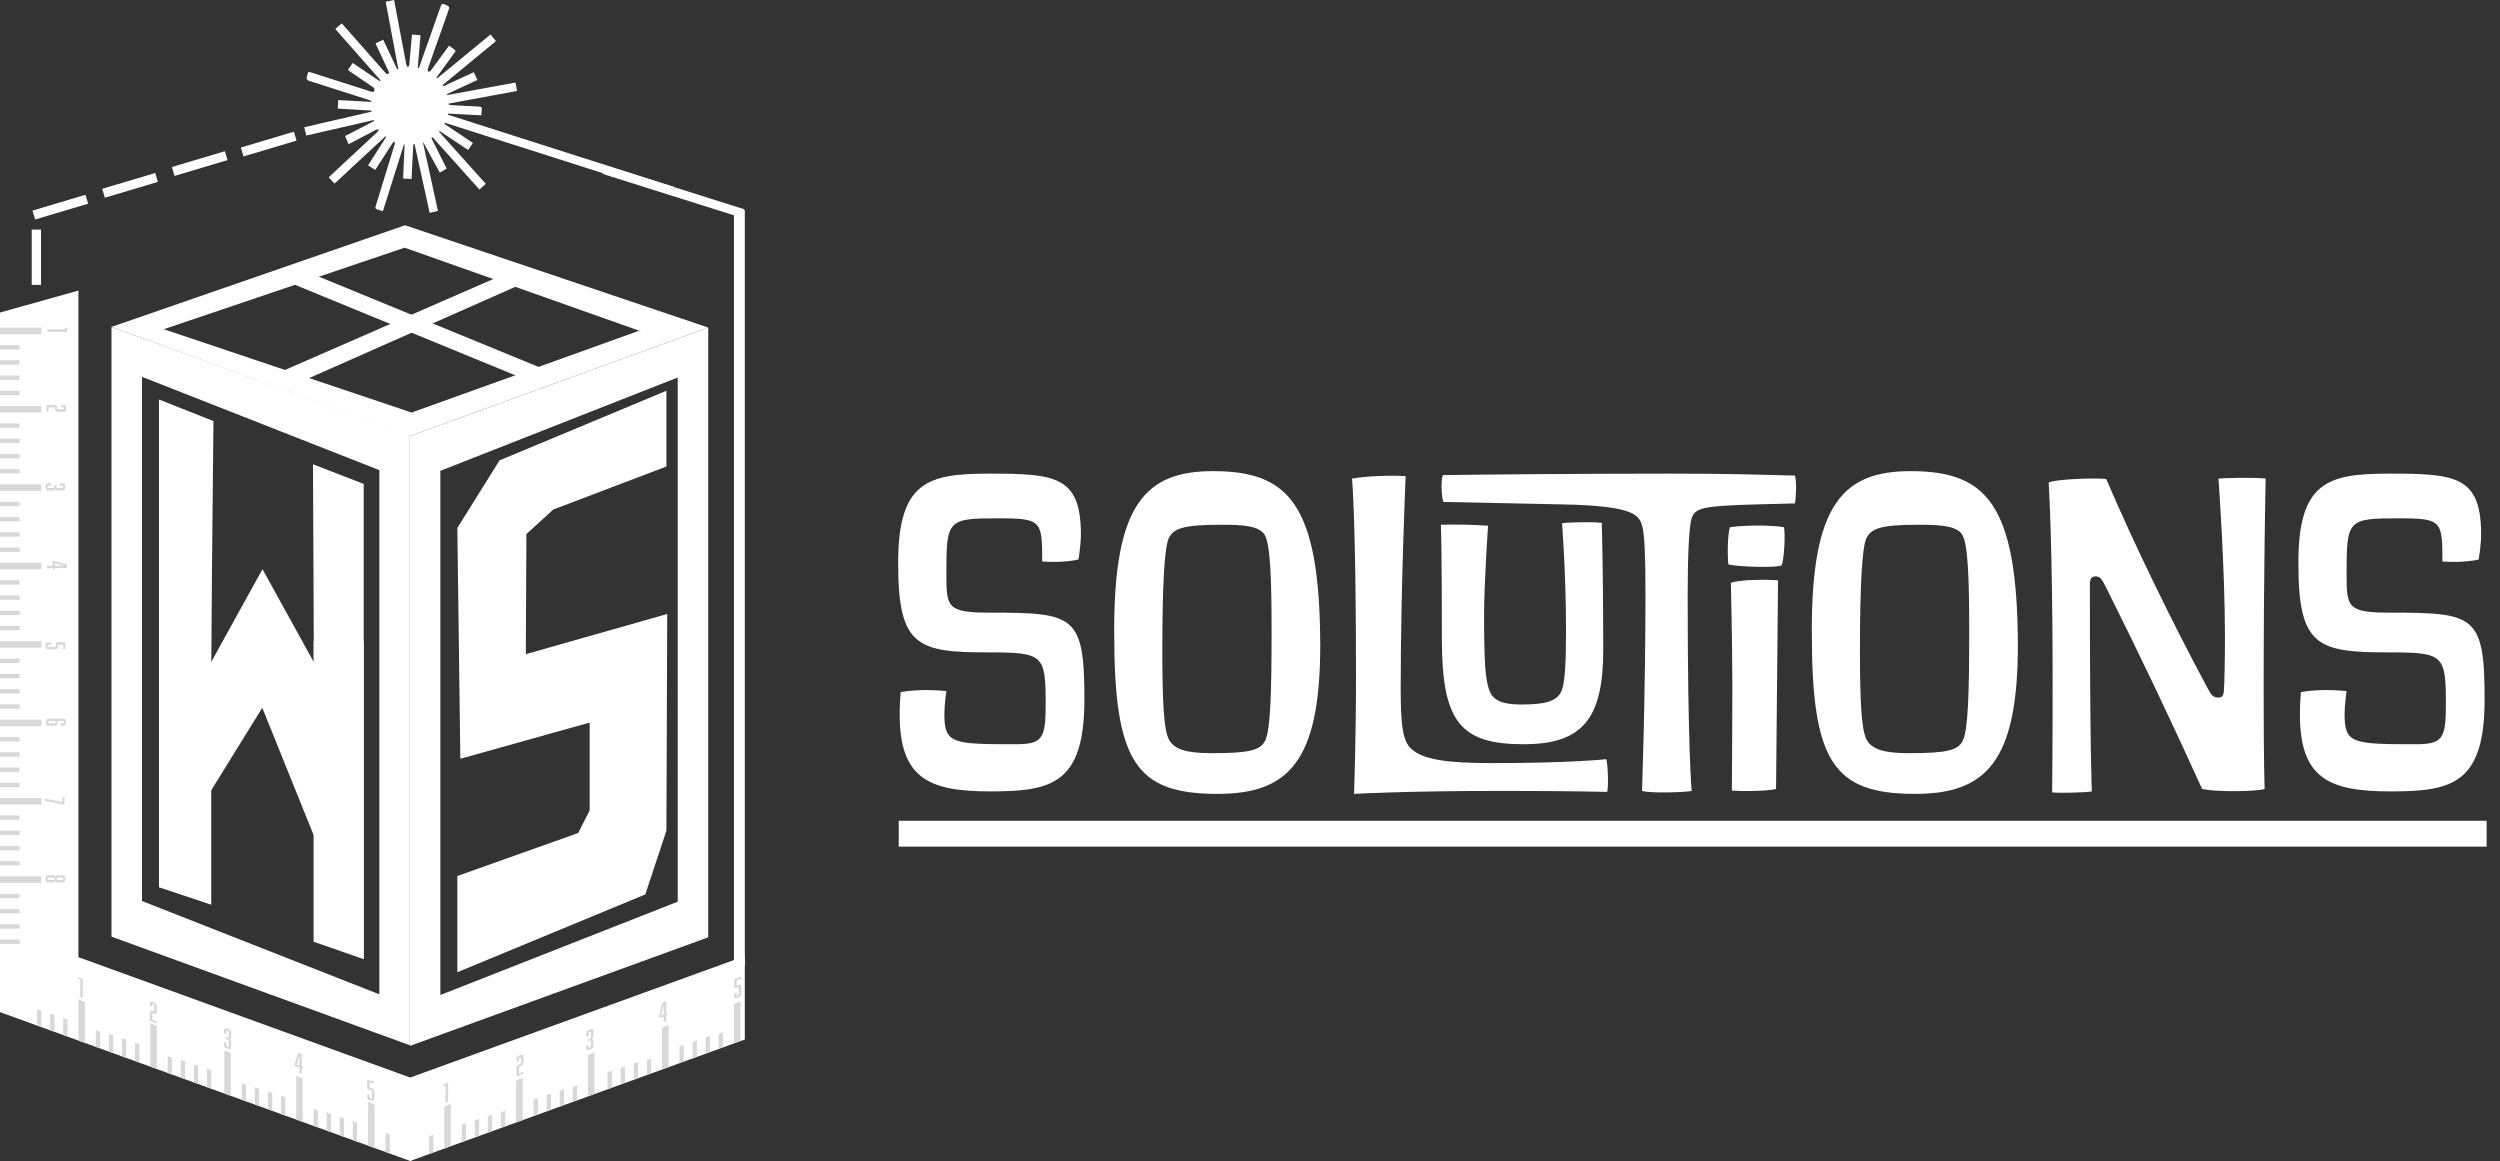 <svg viewBox="0 0 1943 902.58" xmlns="http://www.w3.org/2000/svg" id="Ebene_1">
  <rect x="0" y="0" width="1943" height="902.58" fill="#333333" stroke="none"/>
  <defs>
    <style>
      .cls-1 {
        fill: #fff;
      }

      .cls-2 {
        fill: #d8d8d8;
      }
    </style>
  </defs>
  <g>
    <rect transform="translate(-171.65 228.18) rotate(-90)" height="7.22" width="43" y="196.3" x="6.77" class="cls-1"></rect>
    <rect transform="translate(-44.06 20.12) rotate(-16.61)" height="7.22" width="43" y="157.37" x="25.38" class="cls-1"></rect>
    <rect transform="translate(-36.96 34.9) rotate(-16.61)" height="7.22" width="43" y="140.45" x="79.55" class="cls-1"></rect>
    <rect transform="translate(-29.87 49.67) rotate(-16.61)" height="7.22" width="43" y="123.52" x="133.71" class="cls-1"></rect>
    <rect transform="translate(-23.29 64.37) rotate(-16.61)" height="7.22" width="43" y="108.36" x="187.34" class="cls-1"></rect>
    <rect transform="translate(69.04 -150.57) rotate(17.51)" height="6.91" width="113.23" y="145.42" x="466.78" class="cls-1"></rect>
    <rect height="587.33" width="8.46" y="163.22" x="570.4" class="cls-1"></rect>
    <path d="M335.23,107.27c4.01,7.99,8.01,15.97,11.91,23.74-1.94,1.15-3.74,2.22-5.32,3.16-4.35-7.94-8.6-15.69-12.84-23.44-.08,0-.16.01-.24.02,3.86,17.64,7.71,35.27,11.64,53.23-2.11.47-4.14.92-6.46,1.44-3.91-17.83-7.81-35.58-11.7-53.32-.33.02-.66.03-.99.05-.62,8.87-.84,17.76-1.37,26.95-2.2-.11-4.28-.22-6.58-.34.4-8.94.79-17.7,1.18-26.47-.17-.03-.33-.05-.5-.08-5.42,17.2-10.85,34.4-16.38,51.93-1.78-.56-3.55-1.06-5.26-1.71-.33-.13-.64-.94-.56-1.37.2-1.1.62-2.16.95-3.24,4.65-15.1,9.29-30.2,13.93-45.29.08-.25.23-.51.22-.76-.01-.59-.09-1.19-.15-1.78-.49.33-1.16.54-1.46.99-2.52,3.82-4.97,7.69-7.44,11.54-2,3.12-4.02,6.23-6.17,9.56-1.88-1.21-3.64-2.34-5.59-3.6,4.78-7.48,9.47-14.81,14.15-22.14-.18-.16-.36-.32-.54-.47-13.16,12.22-26.33,24.45-39.66,36.82-1.57-1.68-3-3.21-4.54-4.86,1.65-1.55,3.13-2.95,4.63-4.35,11.03-10.25,22.07-20.5,33.07-30.78.62-.58.92-1.52,1.36-2.29-.89.21-1.87.24-2.65.65-6.94,3.61-13.85,7.28-20.96,11.04-.94-2.17-1.76-4.1-2.72-6.32,7.22-3.76,14.87-7.74,22.51-11.72-.08-.25-.17-.5-.25-.75-17.37,3.99-34.74,7.98-52.39,12.04-.53-2.16-1.02-4.18-1.59-6.48,17.52-4.05,34.87-8.05,52.23-12.06l-.06-.85c-8.65-.52-17.29-1.03-26.13-1.56.12-2.24.24-4.27.37-6.63,8.58.47,17.08.94,25.58,1.41.04-.24.09-.48.13-.72-.75-.29-1.49-.63-2.26-.88-15.36-4.91-30.72-9.82-46.08-14.73q-2.55-.81-1.74-3.38c.36-1.14.72-2.27,1.15-3.64.81.19,1.56.31,2.28.54,15.43,4.91,30.86,9.82,46.27,14.78,1.5.48,2.68.58,2.86-1.3.06-.63-.4-1.59-.94-1.96-6.05-4.19-12.17-8.29-18.26-12.42-.43-.29-.82-.65-1.42-1.13,1.21-1.78,2.38-3.5,3.68-5.4,7.12,4.8,14.06,9.48,21,14.16.21-.23.42-.45.64-.68-11.69-13.24-23.37-26.48-35.19-39.87,1.71-1.5,3.28-2.89,5-4.4,2.59,2.92,5.04,5.69,7.49,8.46,8.79,9.94,17.58,19.88,26.34,29.84.97,1.1,1.81,1.81,3.07.08-3.49-7.46-7.02-15.02-10.66-22.8,2-.95,3.89-1.85,6.01-2.86,3.65,7.73,7.23,15.34,10.82,22.94.29-.08.59-.17.88-.25-3.25-17.36-6.51-34.71-9.8-52.25,2.23-.44,4.29-.84,6.54-1.28.97,5.11,1.91,10.05,2.84,14.99,2.23,11.8,4.43,23.6,6.71,35.39.13.67.8,1.24,1.23,1.86.36-.67.98-1.31,1.04-2.01.68-7,1.26-14.01,1.88-21.01.06-.72.18-1.43.31-2.44,2.17.19,4.24.38,6.54.58-.73,8.54-1.44,16.9-2.15,25.27.25.05.5.1.75.15.28-.62.62-1.22.84-1.86,5.45-15.39,10.91-30.77,16.28-46.19.62-1.78,1.3-2.06,2.99-1.35,4.07,1.72,4.1,1.64,2.61,5.86-5.11,14.45-10.23,28.9-15.34,43.36-.15.44-.42.88-.41,1.32.02.62.24,1.24.38,1.85.64-.23,1.54-.27,1.88-.73,2.99-3.97,5.88-8.03,8.81-12.05,1.79-2.45,3.59-4.89,5.52-7.51,1.6,1.16,3.03,2.2,4.47,3.23,1.14.81.33,1.47-.16,2.14-4.33,5.96-8.66,11.91-12.98,17.87-.37.51-.7,1.05-1.05,1.57.18.19.36.37.54.56,13.73-11.3,27.47-22.61,41.4-34.07,1.43,1.73,2.76,3.33,4.26,5.14-13.88,11.45-27.68,22.82-41.48,34.2.18.3.35.59.53.89,7.85-3.61,15.69-7.23,23.72-10.92.95,2.02,1.84,3.91,2.83,6.02-8,3.72-15.84,7.36-23.68,11,.07.25.14.49.21.74,17.6-3.23,35.19-6.45,53.07-9.73.4,2.2.78,4.24,1.2,6.55-17.86,3.3-35.54,6.56-53.21,9.82,0,.25,0,.5,0,.74.69.14,1.37.38,2.07.42,7.15.41,14.3.87,21.46,1.14,1.99.07,2.56.75,2.26,2.62-.21,1.29-.19,2.62-.29,4.2-8.7-.45-17.28-.9-25.86-1.35-.05.29-.1.59-.15.88,58.41,18.65,116.82,37.29,175.36,55.99-.66,2.08-1.26,4-2,6.35-58.56-18.69-117.13-37.39-175.71-56.09-.14.28-.28.56-.42.84,7.3,4.89,14.6,9.78,22.15,14.84-1.21,1.81-2.37,3.53-3.67,5.47-7.52-4.99-14.85-9.87-22.19-14.75l-.46.52c12.09,13.49,24.17,26.97,36.36,40.57-1.65,1.49-3.17,2.84-4.92,4.42-12.22-13.62-24.35-27.13-36.47-40.64-.32.2-.64.4-.95.6Z" class="cls-1"></path>
    <polyline points="496.79 257.01 314.44 192.5 116.03 259.69 110.36 249.06 314.44 178.79 526.73 252.08 496.79 257.01" class="cls-1"></polyline>
    <path d="M517.93,645.6l-16.4,49.55-146.09,60.47v-74.79l93.92-33.42,8.91-17.49v-68.34l-100.5,28.14-2.33-179.41,32.8-52.51,129.69-54.1v58.88l-87.95,33.42-20.87,19.1-.45,93.32,109.9-31.24-.63,168.43Z" class="cls-1"></path>
    <path d="M282.66,376.1v369.36l-78.82-195.37-80.28,129.74v-369.36l42.33,16.79-1.84,187.42,39.94-72.31,39.94,72.31-.67-153.84,39.41,15.26Z" class="cls-1"></path>
    <path d="M86.66,254.06v473.92l231.88,84.39v-473.92l-231.88-84.39ZM294.85,772.81l-184.49-72.54v-407.4l184.49,72.54v407.4Z" class="cls-1"></path>
    <path d="M550.43,254.57v473.92l-231.88,84.39v-473.92l231.88-84.39ZM342.24,773.32l184.49-72.54v-407.4l-184.49,72.54v407.4Z" class="cls-1"></path>
    <polygon points="578.86 743.09 318.78 837.47 60.93 743.9 60.93 225.84 0 242.9 0 760.52 0 764.08 0 786.61 319.57 902.58 319.81 901.92 578.86 807.91 578.86 743.09" class="cls-1"></polygon>
    <path d="M314.82,175.06l-228.16,79,231.88,84.89,231.88-84.39-235.61-79.5ZM319.9,320.63l-203.87-68.55,112.56-38.49,32.67-11.17,55.26-18.89,196.34,67.7-111.85,40.23-81.1,29.17Z" class="cls-1"></path>
    <polygon points="233.28 296.93 418.75 214.85 402.39 208.55 211.57 291.85 233.28 296.93" class="cls-1"></polygon>
    <polyline points="218.12 216.79 413.8 297.16 433.53 291.33 238.38 211.14 218.12 216.79" class="cls-1"></polyline>
    <polygon points="282.66 745.46 243.73 731.92 243.73 498.35 282.66 498.35 282.66 745.46" class="cls-1"></polygon>
    <polygon points="164.18 703.15 123.56 689.61 123.56 456.03 164.18 456.03 164.18 703.15" class="cls-1"></polygon>
  </g>
  <g>
    <g>
      <rect height="3.39" width="15.23" y="364.63" class="cls-2"></rect>
      <rect height="3.39" width="15.23" y="352.79" class="cls-2"></rect>
      <rect height="3.39" width="15.23" y="340.94" class="cls-2"></rect>
      <rect height="3.39" width="15.23" y="329.09" class="cls-2"></rect>
      <rect height="5.08" width="32.16" y="315.55" class="cls-2"></rect>
    </g>
    <g>
      <rect height="3.39" width="15.23" y="303.7" class="cls-2"></rect>
      <rect height="3.39" width="15.23" y="291.85" class="cls-2"></rect>
      <rect height="3.39" width="15.23" y="280" class="cls-2"></rect>
      <rect height="3.39" width="15.23" y="268.16" class="cls-2"></rect>
      <rect height="5.08" width="32.16" y="254.62" class="cls-2"></rect>
    </g>
    <g>
      <rect height="3.39" width="15.23" y="730.23" class="cls-2"></rect>
      <rect height="3.39" width="15.23" y="718.38" class="cls-2"></rect>
      <rect height="3.39" width="15.23" y="706.54" class="cls-2"></rect>
      <rect height="3.39" width="15.23" y="694.69" class="cls-2"></rect>
      <rect height="5.08" width="32.16" y="681.15" class="cls-2"></rect>
    </g>
    <path d="M44.39,685.85l-1.22-1.22-1.22,1.22h-5.42l-1.22-1.22v-3.17l1.22-1.22h5.42l1.22,1.22,1.22-1.22h5.14l1.22,1.22v3.17l-1.22,1.22h-5.14ZM42.34,682.6l-.41-.41h-4.55l-.41.41v.89l.41.41h4.55l.41-.41v-.89ZM49.08,682.6l-.41-.41h-4.27l-.41.41v.89l.41.41h4.27l.41-.41v-.89Z" class="cls-2"></path>
    <g>
      <rect height="3.39" width="15.23" y="669.3" class="cls-2"></rect>
      <rect height="3.39" width="15.23" y="657.45" class="cls-2"></rect>
      <rect height="3.39" width="15.23" y="645.6" class="cls-2"></rect>
      <rect height="3.39" width="15.23" y="633.75" class="cls-2"></rect>
      <rect height="5.08" width="32.16" y="620.21" class="cls-2"></rect>
    </g>
    <g>
      <rect height="3.39" width="15.23" y="608.37" class="cls-2"></rect>
      <rect height="3.39" width="15.23" y="596.52" class="cls-2"></rect>
      <rect height="3.39" width="15.23" y="584.67" class="cls-2"></rect>
      <rect height="3.39" width="15.23" y="572.82" class="cls-2"></rect>
      <rect height="5.08" width="32.16" y="559.28" class="cls-2"></rect>
    </g>
    <g>
      <rect height="3.39" width="15.23" y="547.43" class="cls-2"></rect>
      <rect height="3.39" width="15.23" y="535.58" class="cls-2"></rect>
      <rect height="3.39" width="15.23" y="523.74" class="cls-2"></rect>
      <rect height="3.39" width="15.23" y="511.89" class="cls-2"></rect>
      <rect height="5.08" width="32.16" y="498.35" class="cls-2"></rect>
    </g>
    <g>
      <rect height="3.39" width="15.23" y="486.5" class="cls-2"></rect>
      <rect height="3.39" width="15.23" y="474.65" class="cls-2"></rect>
      <rect height="3.39" width="15.23" y="462.8" class="cls-2"></rect>
      <rect height="3.39" width="15.23" y="450.96" class="cls-2"></rect>
      <rect height="5.08" width="32.16" y="437.41" class="cls-2"></rect>
    </g>
    <path d="M346.3,843.72l-1.41.55v-1.61s3.43-1.35,3.43-1.35l-.04,14.91-2.02.79.03-13.3Z" class="cls-2"></path>
    <path d="M62.38,761.61l-1.41-.73v-1.61s3.43,1.79,3.43,1.79l-.04,14.88-2.02-1.05.03-13.27Z" class="cls-2"></path>
    <path d="M572.6,766.63l.73-.98,1.62-.56,1.22.8v7.33l-1.22,1.64-3.09,1.07-1.22-.8v-3.05l1.95-.67v2.19l.41.27.81-.28.41-.55v-5.63l-.41-.27-.83.29-.41.55-1.93.06v-7.13l5.38-1.86v1.67l-3.43,1.19v4.73Z" class="cls-2"></path>
    <path d="M518.81,787.3v1.67l-1.02.35v4.31l-1.91.66v-4.3l-3.57,1.23v-1.77l2.52-10.23,2.97-1.02v9.46l1.02-.35ZM515.89,788.3v-7.51l-1.93,8.18,1.93-.67Z" class="cls-2"></path>
    <path d="M461.21,805.63l-1.22,1.71,1.22.75v5.38l-1.22,1.71-3.19,1.29-1.22-.73v-3.04l1.95-.79v2.23l.41.24.91-.37.41-.57v-4.55l-.41-.24-1.73.7v-1.71l1.73-.7.41-.57v-4.31l-.41-.24-.94.38-.41.57v2.23l-1.95.79v-3.05l1.22-1.71,3.21-1.3,1.22.73v5.16Z" class="cls-2"></path>
    <path d="M401.4,829.39l1.22-1.7,1.79-.71.41-.57v-4.43l-.41-.25-.61.24-.41.57v1.87l-1.95.78v-2.72l1.22-1.7,2.88-1.15,1.22.73v6.17l-1.22,1.7-1.79.71-.41.57v4.75l3.33-1.32v1.66l-5.28,2.1v-7.31Z" class="cls-2"></path>
    <path d="M287.35,846.03l.73-.53,1.62.45,1.22,1.56v7.33l-1.22.88-3.09-.86-1.22-1.56v-3.05l1.95.55v2.19l.41.52.81.23.41-.29v-5.63l-.41-.52-.83-.23-.41.29-1.93-1.15v-7.13l5.38,1.51v1.67l-3.43-.96v4.73Z" class="cls-2"></path>
    <path d="M235.59,829.04v1.67l-1.02-.35v4.31l-1.91-.65v-4.31l-3.57-1.22v-1.77l2.52-8.5,2.96,1.01v9.46l1.02.35ZM232.67,828.05v-7.51l-1.93,6.86,1.93.66Z" class="cls-2"></path>
    <path d="M179.68,806.85l-1.22.84,1.22,1.61v5.38l-1.22.84-3.19-.98-1.22-1.59v-3.05l1.95.6v2.23l.41.53.91.28.41-.28v-4.55l-.41-.53-1.73-.53v-1.71l1.73.53.41-.28v-4.31l-.41-.53-.93-.29-.41.28v2.23l-1.95-.6v-3.05l1.22-.84,3.21.99,1.22,1.59v5.16Z" class="cls-2"></path>
    <path d="M116.41,785.88l1.22-.68,1.79.79.41-.23v-4.43l-.41-.59-.61-.27-.41.23v1.87l-1.95-.86v-2.72l1.22-.68,2.88,1.27,1.22,1.75v6.17l-1.22.68-1.79-.79-.41.23v4.75l3.33,1.46v1.67l-5.28-2.32v-7.31Z" class="cls-2"></path>
    <path d="M50.62,256v-1.36h1.67v3.31h-15.44v-1.95h13.77Z" class="cls-2"></path>
    <g>
      <rect height="3.39" width="15.23" y="425.57" class="cls-2"></rect>
      <rect height="3.39" width="15.23" y="413.72" class="cls-2"></rect>
      <rect height="3.39" width="15.23" y="401.87" class="cls-2"></rect>
      <rect height="3.39" width="15.23" y="390.02" class="cls-2"></rect>
      <rect height="5.08" width="32.16" y="376.48" class="cls-2"></rect>
    </g>
    <path d="M34.66,620.64l13.77,2.64v-3.55h1.67v5.48h-1.14l-14.3-2.74v-1.83Z" class="cls-2"></path>
    <path d="M49.6,561.65v-.89l-.41-.41h-5.14l.73.73v1.75l-1.22,1.22h-6.52l-1.22-1.22v-3.21l1.22-1.22h13l1.22,1.22v3.17l-1.22,1.22h-3.05v-1.95h2.19l.41-.41ZM43.13,560.75l-.41-.41h-4.81l-.41.41v.93l.41.41h4.81l.41-.41v-.93Z" class="cls-2"></path>
    <path d="M44.37,501.07l.73.73v1.62l-1.22,1.22h-7.33l-1.22-1.22v-3.09l1.22-1.22h3.05v1.95h-2.19l-.41.41v.81l.41.41h5.63l.41-.41v-.83l-.41-.41.61-1.93h7.13v5.38h-1.67v-3.43h-4.73Z" class="cls-2"></path>
    <path d="M42.57,442.54h-1.67v-1.02h-4.31v-1.91h4.31v-3.57h1.77l9.36,2.52v2.96h-9.46v1.02ZM42.57,439.62h7.51l-7.51-1.93v1.93Z" class="cls-2"></path>
    <path d="M44.3,381.25l-1.22-1.22-1.24,1.22h-5.38l-1.22-1.22v-3.19l1.22-1.22h3.05v1.95h-2.23l-.41.41v.91l.41.41h4.55l.41-.41v-1.73h1.71v1.73l.41.41h4.31l.41-.41v-.93l-.41-.41h-2.23v-1.95h3.05l1.22,1.22v3.21l-1.22,1.22h-5.16Z" class="cls-2"></path>
    <path d="M43.31,314.71l1.22,1.22v1.79l.41.41h4.43l.41-.41v-.61l-.41-.41h-1.87v-1.95h2.72l1.22,1.22v2.88l-1.22,1.22h-6.17l-1.22-1.22v-1.79l-.41-.41h-4.75v3.33h-1.67v-5.28h7.31Z" class="cls-2"></path>
    <g>
      <polygon points="164.18 846.19 164.18 831.76 160.8 830.53 160.8 844.96 164.18 846.19" class="cls-2"></polygon>
      <polygon points="211.57 863.39 211.57 849.53 208.19 848.3 208.19 862.16 211.57 863.39" class="cls-2"></polygon>
      <polygon points="235.27 871.99 235.27 838.02 230.19 835.98 230.19 870.15 235.27 871.99" class="cls-2"></polygon>
      <polygon points="179.41 851.72 179.41 818.39 174.34 816.35 174.34 849.88 179.41 851.72" class="cls-2"></polygon>
      <polygon points="201.42 859.7 201.42 846.15 198.03 844.92 198.03 858.48 201.42 859.7" class="cls-2"></polygon>
      <polygon points="191.26 856.02 191.26 843.3 187.88 842.07 187.88 854.79 191.26 856.02" class="cls-2"></polygon>
      <polygon points="221.73 867.08 221.73 852.92 218.34 851.69 218.34 865.85 221.73 867.08" class="cls-2"></polygon>
      <polygon points="291.12 892.26 291.12 858.33 286.05 856.29 286.05 890.42 291.12 892.26" class="cls-2"></polygon>
      <polygon points="302.97 896.56 302.97 881.55 299.59 880.33 299.59 895.33 302.97 896.56" class="cls-2"></polygon>
      <polygon points="277.58 887.34 277.58 872.55 274.2 871.32 274.2 886.12 277.58 887.34" class="cls-2"></polygon>
      <polygon points="247.12 876.29 247.12 862.94 243.73 861.71 243.73 875.06 247.12 876.29" class="cls-2"></polygon>
      <polygon points="257.27 879.97 257.27 865.78 253.89 864.55 253.89 878.75 257.27 879.97" class="cls-2"></polygon>
      <polygon points="267.43 883.66 267.43 869.17 264.04 867.94 264.04 882.43 267.43 883.66" class="cls-2"></polygon>
      <polygon points="88.01 818.55 88.01 804.78 84.63 803.55 84.63 817.32 88.01 818.55" class="cls-2"></polygon>
      <polygon points="42.31 801.97 42.31 789.05 38.93 787.83 38.93 800.74 42.31 801.97" class="cls-2"></polygon>
      <polygon points="52.47 805.65 52.47 792.44 49.08 791.21 49.08 804.43 52.47 805.65" class="cls-2"></polygon>
      <polygon points="66.01 810.57 66.01 778.71 60.93 776.67 60.93 808.72 66.01 810.57" class="cls-2"></polygon>
      <polygon points="154.03 842.51 154.03 828.37 150.64 827.15 150.64 841.28 154.03 842.51" class="cls-2"></polygon>
      <polygon points="77.86 814.87 77.86 801.93 74.47 800.71 74.47 813.64 77.86 814.87" class="cls-2"></polygon>
      <polygon points="18.64 793.38 18.62 793.37 18.62 793.37 18.64 793.38" class="cls-2"></polygon>
      <polygon points="32.16 798.28 32.16 785.57 28.77 784.44 28.77 797.05 32.16 798.28" class="cls-2"></polygon>
      <polygon points="143.87 838.82 143.87 824.99 140.48 823.76 140.48 837.59 143.87 838.82" class="cls-2"></polygon>
      <polygon points="133.71 835.14 133.71 822.14 130.33 820.92 130.33 833.91 133.71 835.14" class="cls-2"></polygon>
      <polygon points="108.33 825.92 108.33 811.55 104.94 810.32 104.94 824.69 108.33 825.92" class="cls-2"></polygon>
      <polygon points="98.17 822.24 98.17 808.16 94.78 806.94 94.78 821.01 98.17 822.24" class="cls-2"></polygon>
      <polygon points="121.87 830.84 121.87 797.23 116.79 795.19 116.79 828.99 121.87 830.84" class="cls-2"></polygon>
    </g>
    <g>
      <polygon points="495.93 837.81 495.93 825.36 492.54 826.58 492.54 839.04 495.93 837.81" class="cls-2"></polygon>
      <polygon points="462.08 850.14 462.08 817.94 457 819.98 457 851.98 462.08 850.14" class="cls-2"></polygon>
      <polygon points="519.62 829.19 519.62 796.78 514.55 798.82 514.55 831.03 519.62 829.19" class="cls-2"></polygon>
      <polygon points="485.77 841.51 485.77 828.74 482.39 829.97 482.39 842.74 485.77 841.51" class="cls-2"></polygon>
      <polygon points="475.62 845.21 475.62 832.13 472.23 833.35 472.23 846.44 475.62 845.21" class="cls-2"></polygon>
      <polygon points="506.08 834.11 506.08 822.51 502.7 823.74 502.7 835.35 506.08 834.11" class="cls-2"></polygon>
      <polygon points="561.94 813.78 561.94 802.3 558.55 803.53 558.55 815.01 561.94 813.78" class="cls-2"></polygon>
      <polygon points="531.47 824.87 531.47 811.92 528.09 813.14 528.09 826.1 531.47 824.87" class="cls-2"></polygon>
      <polygon points="575.48 808.85 575.48 778.27 570.4 780.31 570.4 810.7 575.48 808.85" class="cls-2"></polygon>
      <polygon points="541.63 821.17 541.63 808.53 538.24 809.76 538.24 822.41 541.63 821.17" class="cls-2"></polygon>
      <polygon points="551.78 817.48 551.78 805.15 548.4 806.37 548.4 818.71 551.78 817.48" class="cls-2"></polygon>
      <polygon points="448.53 855.07 448.53 843.67 445.15 844.9 445.15 856.3 448.53 855.07" class="cls-2"></polygon>
      <polygon points="382.52 879.1 382.52 866.15 379.14 867.38 379.14 880.33 382.52 879.1" class="cls-2"></polygon>
      <polygon points="362.21 886.49 362.21 872.92 358.83 874.15 358.83 887.72 362.21 886.49" class="cls-2"></polygon>
      <polygon points="372.37 882.79 372.37 869.53 368.98 870.76 368.98 884.03 372.37 882.79" class="cls-2"></polygon>
      <polygon points="350.36 890.8 350.36 857.89 345.29 859.93 345.29 892.65 350.36 890.8" class="cls-2"></polygon>
      <polygon points="336.82 895.73 336.82 881.92 333.44 883.15 333.44 896.97 336.82 895.73" class="cls-2"></polygon>
      <polygon points="428.22 862.46 428.22 849.9 424.84 851.13 424.84 863.69 428.22 862.46" class="cls-2"></polygon>
      <polygon points="418.07 866.16 418.07 853.28 414.68 854.51 414.68 867.39 418.07 866.16" class="cls-2"></polygon>
      <polygon points="392.68 875.4 392.68 863.3 389.29 864.53 389.29 876.63 392.68 875.4" class="cls-2"></polygon>
      <polygon points="438.38 858.76 438.38 846.51 434.99 847.74 434.99 859.99 438.38 858.76" class="cls-2"></polygon>
      <polygon points="406.22 870.47 406.22 837.58 401.14 839.62 401.14 872.32 406.22 870.47" class="cls-2"></polygon>
    </g>
  </g>
  <g>
    <path d="M698.07,438.72c-.39-64.83,23.15-70.62,71.01-70.62,50.94,0,70.62,1.93,71.01,46.31,0,9.65-1.93,20.45-1.93,20.45-6.95,1.54-16.98,2.32-28.17,1.54,0-31.65-.39-33.57-33.96-33.57-40.13,0-40.52,1.16-40.52,44.38,0,25.08,1.16,28.94,33.96,28.94,65.6,0,73.32,1.93,73.32,67.54s-25.47,71.39-72.94,71.39-70.62-9.65-70.62-59.82c0-7.72.77-17.37.77-17.37,11.19-1.93,23.54-1.93,35.5-.77,0,0-1.54,10.42-1.54,18.14,0,22.77,6.56,23.16,54.8,23.16,21.23,0,23.93-3.86,23.93-30.87,0-38.59-1.54-40.52-44.38-40.52-54.8,0-70.24-4.24-70.24-68.31Z" class="cls-1"></path>
    <path d="M942.74,366.17c58.66,0,82.97,25.08,83.36,135.07,0,90.69-24.7,115.77-79.88,115.77-63.67,0-80.27-25.08-80.27-125.42-.39-100.34,24.7-125.42,76.8-125.42ZM908.39,574.56c3.86,7.72,13.51,10.8,32.8,10.8,28.94,0,38.21-1.93,42.06-9.65,4.25-8.49,5.02-37.82,5.02-86.06,0-42.45-1.16-65.6-5.02-73.32-3.86-7.72-16.98-8.49-34.35-8.49-28.94,0-36.66,2.7-40.52,10.42-3.47,7.33-5.02,38.59-5.02,86.83,0,40.52,1.16,61.75,5.02,69.46Z" class="cls-1"></path>
    <path d="M1092.47,370.03s-3.86,86.83-3.86,165.94c0,28.94,1.93,39.75,7.72,45.54,8.88,8.88,28.17,11.58,62.9,11.58,63.67,0,89.15-3.09,89.15-3.09,1.16,3.09,1.93,20.45.77,25.47,0,0-27.79-.77-81.81-.77-77.18,0-115,2.32-115,2.32,0,0,1.54-40.52,1.54-90.69,0-123.49-3.09-154.36-3.09-154.36,10.8-1.93,28.17-2.7,41.68-1.93Z" class="cls-1"></path>
    <path d="M1184.31,578.42c-48.24,0-63.67-16.21-63.67-81.04,0-69.46-.77-89.53-.77-89.53,10.42-.39,27.79,0,36.66.77,0,0-3.09,43.61-3.09,70.23,0,37.82,1.16,49.01,3.86,57.12,2.7,8.1,9.65,11.58,25.08,11.58,19.29,0,28.56-2.7,31.64-11.58,2.32-6.95,3.09-21.22,3.09-46.31,0-44.38-3.09-82.97-3.09-82.97,3.47-.77,22.38-1.16,30.87-.39,0,0,1.16,37.05,1.16,98.79,0,54.03-16.59,73.32-61.75,73.32Z" class="cls-1"></path>
    <path d="M1278.86,460.72c0-28.94-.77-44.77-2.32-50.94-2.32-9.26-5.4-16.59-61.75-17.75l-93-1.93c-1.16-2.7-2.32-15.82-.39-20.84,19.68-.39,108.83-1.16,176.36-1.16,44.38,0,67.53.77,97.25,1.54,1.54,4.25.77,18.52,0,21.61l-29.71.77c-42.06,1.16-47.85,2.7-50.55,10.81-1.93,5.79-3.09,27.01-3.09,59.82,0,119.63,3.09,152.05,3.09,152.05-4.63,1.16-32.8,1.93-38.59,0,0,0,2.7-74.87,2.7-153.98Z" class="cls-1"></path>
    <path d="M1386.53,409.77c1.16,6.17,0,26.24-1.93,29.71-5.02,1.93-32.42,1.16-41.29-.77-.77-5.79-.77-22.77,1.16-28.94,13.51-1.93,33.96-1.54,42.06,0ZM1380.35,613.15c-5.79,1.93-31.64,1.93-34.35,1.16,0,0,.39-47.47.39-80.27s-1.16-81.04-1.16-81.04c6.95-2.7,28.94-2.7,36.66-1.93l-1.54,162.08Z" class="cls-1"></path>
    <path d="M1484.93,366.17c58.66,0,82.97,25.08,83.36,135.07,0,90.69-24.7,115.77-79.88,115.77-63.68,0-80.27-25.08-80.27-125.42-.39-100.34,24.7-125.42,76.8-125.42ZM1450.59,574.56c3.86,7.72,13.51,10.8,32.8,10.8,28.94,0,38.21-1.93,42.06-9.65,4.25-8.49,5.02-37.82,5.02-86.06,0-42.45-1.16-65.6-5.02-73.32-3.86-7.72-16.98-8.49-34.35-8.49-28.94,0-36.66,2.7-40.52,10.42-3.47,7.33-5.02,38.59-5.02,86.83,0,40.52,1.16,61.75,5.02,69.46Z" class="cls-1"></path>
    <path d="M1594.92,615.85s.39-33.57.39-85.67c0-108.05-3.09-155.14-3.09-155.14,4.63-2.7,38.59-3.86,44.77-2.7,21.23,49.78,51.71,112.3,78.73,162.47,2.7,5.02,4.25,7.33,8.1,7.33,2.7,0,4.25-.39,4.63-5.79.39-5.4.77-22.38.77-41.68,0-54.03-5.02-122.72-5.02-122.72,5.02-.39,25.08-1.16,36.66,0,0,0-1.54,69.46-1.54,164.01,0,61.75.77,77.18.77,77.18-4.25,1.93-37.82,2.7-48.62,0-24.7-54.41-47.47-102.27-74.48-156.29-3.86-7.72-5.02-8.88-8.49-8.88-2.32,0-4.24,1.16-4.24,6.17,0,133.91,1.54,160.92,1.54,160.92-3.09.77-24.31,1.54-30.87.77Z" class="cls-1"></path>
    <path d="M1786.32,438.72c-.39-64.83,23.15-70.62,71.01-70.62,50.94,0,70.62,1.93,71.01,46.31,0,9.65-1.93,20.45-1.93,20.45-6.95,1.54-16.98,2.32-28.17,1.54,0-31.65-.39-33.57-33.96-33.57-40.13,0-40.52,1.16-40.52,44.38,0,25.08,1.16,28.94,33.96,28.94,65.6,0,73.32,1.93,73.32,67.54s-25.47,71.39-72.94,71.39-70.62-9.65-70.62-59.82c0-7.72.77-17.37.77-17.37,11.19-1.93,23.54-1.93,35.5-.77,0,0-1.54,10.42-1.54,18.14,0,22.77,6.56,23.16,54.8,23.16,21.23,0,23.93-3.86,23.93-30.87,0-38.59-1.54-40.52-44.38-40.52-54.8,0-70.24-4.24-70.24-68.31Z" class="cls-1"></path>
  </g>
  <rect height="20.1" width="1234.11" y="637.9" x="698.5" class="cls-1"></rect>
</svg>